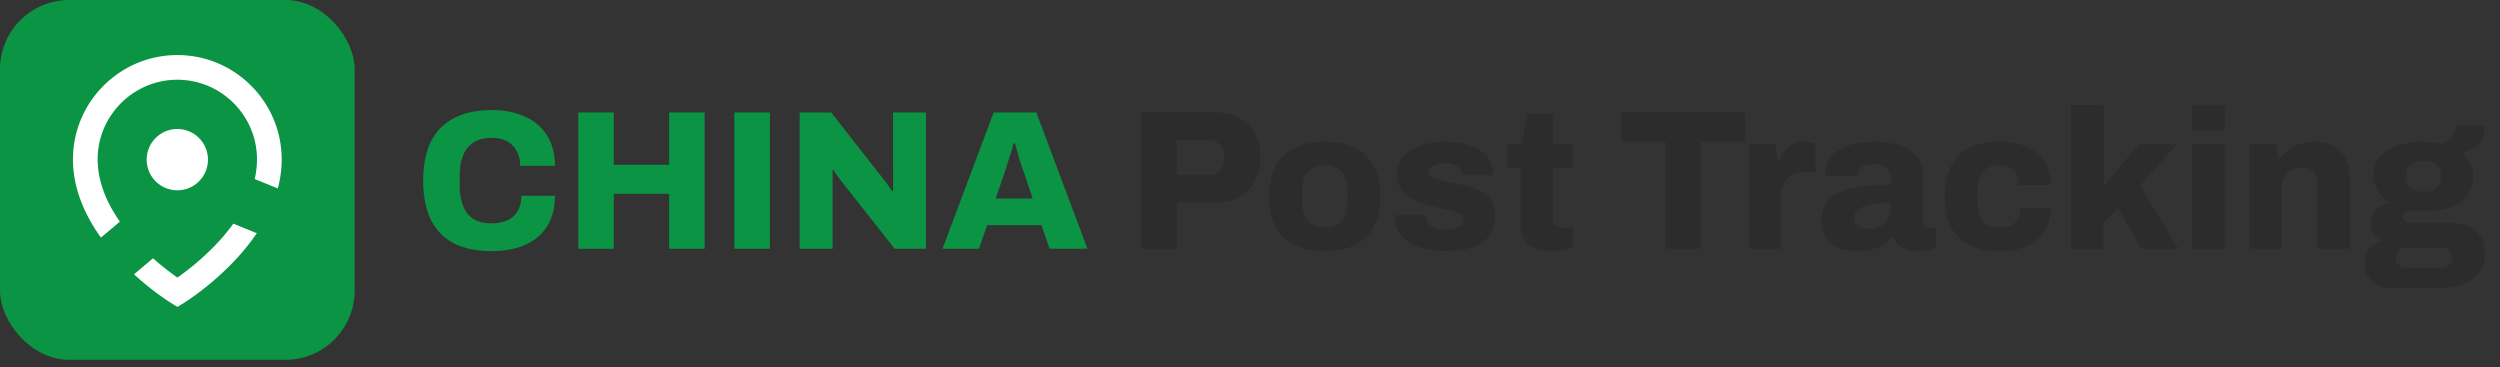 <svg width="327" height="48" fill="none" xmlns="http://www.w3.org/2000/svg"><rect width="100%" height="100%" fill="#333333" stroke="none"/><rect width="46.386" height="47.064" rx="9.051" fill="#0B9444"/><path fill-rule="evenodd" clip-rule="evenodd" d="M36.843 20.852c0-7.542-6.144-13.672-13.691-13.65-7.492.022-13.61 6.14-13.61 13.636 0 3.919 1.628 7.404 3.664 10.24l2.476-2.09c-1.693-2.416-2.911-5.19-2.911-8.15 0-5.712 4.674-10.39 10.39-10.407 5.76-.017 10.453 4.666 10.453 10.421 0 .873-.106 1.73-.299 2.566l3.023 1.23c.321-1.211.505-2.479.505-3.796zm-3.253 9.65l-3.066-1.247a26.506 26.506 0 01-2.466 2.92 34.53 34.53 0 01-4.853 4.133 35.452 35.452 0 01-3.187-2.529l-2.49 2.102a38.648 38.648 0 002.824 2.345 33.857 33.857 0 001.846 1.296l.115.073.033.02.01.006.003.002c.001.001.002.001.847-1.374l-.845 1.375.846.52.845-.52-.846-1.375c.846 1.375.847 1.374.847 1.374h.002l.003-.003.01-.006.032-.02.114-.073a33.813 33.813 0 001.842-1.296 37.762 37.762 0 004.32-3.803 28.998 28.998 0 003.214-3.92z" fill="#fff"/><circle cx="23.193" cy="20.882" r="4.011" fill="#fff"/><path d="M64.33 32.843c-1.92 0-3.554-.328-4.903-.985-1.332-.675-2.344-1.695-3.035-3.061-.692-1.367-1.038-3.096-1.038-5.189 0-3.078.77-5.378 2.309-6.9 1.556-1.54 3.779-2.309 6.667-2.309 1.608 0 3.035.277 4.28.83 1.245.536 2.214 1.35 2.906 2.439.709 1.072 1.063 2.412 1.063 4.02h-4.54c0-.76-.155-1.409-.467-1.945a3.005 3.005 0 00-1.27-1.271c-.537-.294-1.194-.441-1.972-.441-.969 0-1.764.199-2.387.597-.622.397-1.08.968-1.375 1.712-.294.743-.44 1.643-.44 2.698v1.167c0 1.055.146 1.963.44 2.724.294.744.744 1.314 1.35 1.712.622.38 1.417.57 2.386.57.83 0 1.53-.138 2.101-.414a2.843 2.843 0 001.323-1.22c.311-.553.467-1.21.467-1.971h4.384c0 1.608-.346 2.948-1.037 4.02-.675 1.073-1.635 1.877-2.88 2.413-1.228.536-2.672.804-4.332.804zm11.309-.31V14.71h4.644v6.849h7.237V14.71h4.644v17.822H87.52v-7.186h-7.237v7.186h-4.644zm20.419 0V14.71h4.643v17.822h-4.643zm8.537 0V14.71h4.125l6.485 8.276c.122.138.277.337.467.596.208.26.407.528.597.805.19.259.329.466.415.622l.13-.026V14.71h4.306v17.822h-4.099l-6.874-8.716a16.032 16.032 0 01-.649-.856c-.19-.294-.346-.536-.467-.727l-.129.026v10.273h-4.307zm18.681 0l6.693-17.823h5.578l6.692 17.822h-4.954l-1.064-3.087h-7.108l-1.064 3.087h-4.773zm6.952-6.564h4.852l-1.272-3.762a65.11 65.11 0 00-.259-.7 27.339 27.339 0 00-.285-.908l-.26-.986a10.612 10.612 0 00-.259-.856h-.182c-.069.329-.173.7-.311 1.116-.121.415-.251.83-.389 1.245a32.03 32.03 0 01-.337 1.09l-1.298 3.761z" fill="#0B9444"/><path d="M149.284 32.532V14.71h9.806c1.21 0 2.239.251 3.087.753a4.79 4.79 0 011.971 2.049c.467.865.701 1.885.701 3.061 0 1.21-.242 2.257-.727 3.14a5.08 5.08 0 01-2.023 2.074c-.865.485-1.902.727-3.113.727h-5.059v6.018h-4.643zm4.643-9.598h3.969c.727 0 1.28-.2 1.661-.597.38-.415.57-.986.57-1.712 0-.519-.086-.942-.259-1.271a1.615 1.615 0 00-.726-.752c-.329-.19-.744-.286-1.246-.286h-3.969v4.618zm19.343 9.91c-1.522 0-2.828-.26-3.917-.779a5.568 5.568 0 01-2.491-2.36c-.57-1.073-.856-2.413-.856-4.021 0-1.609.286-2.94.856-3.995a5.568 5.568 0 012.491-2.361c1.089-.519 2.395-.778 3.917-.778 1.539 0 2.845.26 3.917.778a5.395 5.395 0 012.49 2.36c.588 1.056.882 2.387.882 3.996 0 1.608-.294 2.948-.882 4.02a5.395 5.395 0 01-2.49 2.361c-1.072.52-2.378.779-3.917.779zm0-3.088c.709 0 1.28-.138 1.712-.415.45-.276.77-.674.96-1.193.207-.536.311-1.193.311-1.971v-.96c0-.779-.104-1.436-.311-1.972-.19-.536-.51-.934-.96-1.193-.432-.277-1.003-.415-1.712-.415-.692 0-1.263.138-1.712.415-.433.26-.753.657-.96 1.193-.19.536-.285 1.193-.285 1.972v.96c0 .778.095 1.435.285 1.971.207.519.527.917.96 1.193.449.277 1.02.415 1.712.415zm15.714 3.087a10.91 10.91 0 01-2.542-.285 7.441 7.441 0 01-2.075-.83 4.364 4.364 0 01-1.401-1.349c-.329-.536-.493-1.159-.493-1.868v-.181c0-.07.009-.13.026-.182h4.021v.234c.017.38.138.7.363.96.242.242.554.423.934.544.38.104.796.156 1.245.156.329 0 .675-.035 1.038-.104.38-.07.7-.19.96-.363.259-.173.389-.424.389-.752 0-.364-.164-.64-.493-.83-.311-.19-.735-.346-1.271-.467a27.472 27.472 0 00-1.686-.39 40.658 40.658 0 01-1.842-.467 7.657 7.657 0 01-1.686-.7 3.833 3.833 0 01-1.22-1.193c-.311-.485-.467-1.099-.467-1.842 0-.796.165-1.47.493-2.024a3.954 3.954 0 011.401-1.375 6.55 6.55 0 012.024-.752 12.536 12.536 0 012.464-.233 10.5 10.5 0 012.257.233 6.684 6.684 0 011.946.726c.588.312 1.046.718 1.374 1.22.329.484.493 1.055.493 1.712 0 .086-.008.181-.026.285v.182h-3.995V22.7a.985.985 0 00-.285-.726c-.19-.19-.45-.337-.778-.441a3.133 3.133 0 00-1.09-.182c-.259 0-.519.026-.778.078a2.773 2.773 0 00-.675.182c-.207.069-.38.173-.518.311a.76.76 0 00-.182.519c0 .26.112.476.337.649.225.155.528.285.908.389l1.297.337c.64.138 1.315.285 2.024.44a9.252 9.252 0 011.997.623c.64.26 1.15.658 1.531 1.194.398.519.597 1.236.597 2.153 0 .865-.173 1.6-.519 2.205a4.03 4.03 0 01-1.427 1.427c-.605.346-1.306.596-2.101.752-.796.156-1.652.233-2.569.233zm13.96 0c-.882 0-1.635-.13-2.257-.389-.606-.276-1.064-.683-1.375-1.219-.294-.536-.441-1.184-.441-1.945v-7.342h-1.79v-3.087H199l.882-3.995h3.217v3.995h2.672v3.087h-2.672v6.304c0 .484.095.856.286 1.115.19.26.536.39 1.037.39h1.349v2.646c-.225.069-.51.138-.856.207a6.504 6.504 0 01-1.012.182 9.66 9.66 0 01-.959.051zm14.896-.31v-14.01h-5.785V14.71h16.213v3.814h-5.785v14.008h-4.643zm10.882 0V18.86h3.502l.311 2.101h.182c.208-.467.458-.882.752-1.245a3.26 3.26 0 011.116-.882c.45-.207.942-.311 1.479-.311.311 0 .596.034.856.104.259.051.449.112.57.181v3.71h-1.349c-.536 0-1.011.078-1.426.233a2.192 2.192 0 00-.986.675c-.26.294-.45.657-.571 1.09a5.604 5.604 0 00-.182 1.504v6.511h-4.254zm14.124.31c-.57 0-1.133-.06-1.686-.181a4.39 4.39 0 01-1.479-.57 3.173 3.173 0 01-1.037-1.194c-.26-.502-.389-1.133-.389-1.894 0-.986.207-1.79.622-2.412.415-.623 1.012-1.107 1.79-1.453.796-.363 1.747-.614 2.854-.752a30.971 30.971 0 013.761-.208v-.856c0-.398-.078-.726-.233-.986a1.453 1.453 0 00-.701-.622c-.294-.156-.691-.234-1.193-.234-.45 0-.847.052-1.193.156-.329.104-.58.26-.753.467-.172.19-.259.423-.259.7v.234h-4.151a1.144 1.144 0 01-.026-.208v-.26c0-.812.251-1.521.753-2.127.519-.605 1.254-1.072 2.205-1.4.951-.329 2.101-.493 3.45-.493 1.263 0 2.361.155 3.295.467.951.31 1.694.787 2.231 1.426.553.64.83 1.48.83 2.517v5.837c0 .294.078.527.233.7a.85.85 0 00.623.26h.882v2.62c-.19.086-.493.181-.908.285-.398.121-.882.181-1.453.181-.588 0-1.107-.077-1.556-.233a3.005 3.005 0 01-1.09-.597 2.192 2.192 0 01-.571-.96h-.181a5.779 5.779 0 01-1.168.934 4.893 4.893 0 01-1.53.623c-.571.156-1.228.233-1.972.233zm1.583-2.93a3.41 3.41 0 001.141-.183c.346-.12.64-.285.882-.492.26-.225.458-.493.597-.805.155-.31.233-.648.233-1.011v-.908c-.986 0-1.833.069-2.542.207-.709.139-1.254.355-1.634.649-.381.294-.571.666-.571 1.115 0 .329.078.606.233.83.173.208.398.364.675.467.277.087.605.13.986.13zm17.049 2.93c-1.505 0-2.785-.259-3.84-.778a5.454 5.454 0 01-2.438-2.36c-.553-1.073-.83-2.413-.83-4.021 0-1.609.285-2.94.856-3.995.571-1.073 1.383-1.868 2.438-2.387 1.055-.519 2.326-.778 3.814-.778.968 0 1.859.112 2.672.337.83.225 1.548.57 2.153 1.038a4.577 4.577 0 011.427 1.764c.328.709.493 1.556.493 2.542h-4.177c0-.588-.104-1.072-.311-1.453a1.872 1.872 0 00-.856-.856c-.381-.19-.856-.285-1.427-.285-.657 0-1.193.138-1.609.415-.397.277-.691.683-.882 1.22-.19.535-.285 1.201-.285 1.997v.934c0 .778.095 1.435.285 1.971.191.536.502.943.934 1.22.433.259.986.389 1.661.389.588 0 1.072-.087 1.452-.26.398-.19.701-.476.908-.856.208-.398.312-.89.312-1.479h3.995c0 .951-.165 1.79-.493 2.517a4.682 4.682 0 01-1.401 1.764c-.605.467-1.323.821-2.153 1.063-.83.225-1.73.337-2.698.337zm9.425-.31V13.724h4.254V24.36l4.618-5.5h4.98l-4.851 5.422 5.033 8.25h-4.851l-3.035-5.319-1.894 1.842v3.476h-4.254zm15.833-15.514v-3.268h4.254v3.268h-4.254zm0 15.513V18.861h4.254v13.671h-4.254zm7.473 0V18.861h3.503l.311 1.946h.181a6.136 6.136 0 011.194-1.22c.449-.346.96-.605 1.53-.778a6.232 6.232 0 011.816-.26c.986 0 1.816.182 2.491.546a3.623 3.623 0 011.582 1.634c.363.726.545 1.651.545 2.776v9.027h-4.255v-8.43c0-.381-.051-.701-.155-.96a1.847 1.847 0 00-.389-.701 1.503 1.503 0 00-.649-.415 2.778 2.778 0 00-.882-.13c-.501 0-.942.121-1.323.363-.38.225-.683.537-.908.934-.225.38-.337.83-.337 1.35v7.99h-4.255zm18.52 5.11a3.68 3.68 0 01-1.712-.414 3.184 3.184 0 01-1.297-1.142c-.311-.484-.467-1.055-.467-1.712 0-.726.216-1.34.649-1.842a4.518 4.518 0 011.504-1.09 3.479 3.479 0 01-.985-.96 2.488 2.488 0 01-.364-1.322c0-.675.251-1.245.753-1.712a3.79 3.79 0 011.764-.934 5.206 5.206 0 01-1.531-1.479 3.556 3.556 0 01-.571-1.971c0-1.055.277-1.912.831-2.569.57-.657 1.348-1.141 2.334-1.452.986-.329 2.11-.493 3.373-.493.501 0 .951.026 1.349.078.415.034.787.095 1.115.181.692-.415 1.168-.847 1.427-1.297.259-.45.398-.813.415-1.09h3.71c0 .692-.121 1.28-.364 1.764a2.991 2.991 0 01-1.037 1.142c-.45.294-.986.519-1.609.674a4 4 0 011.09 1.375c.259.52.389 1.081.389 1.687 0 .985-.251 1.816-.752 2.49-.484.657-1.159 1.159-2.024 1.505-.864.345-1.859.518-2.983.518h-2.023c-.485 0-.848.078-1.09.234-.225.138-.337.328-.337.57 0 .225.104.424.311.597.208.156.562.234 1.064.234h5.266c1.332 0 2.352.38 3.061 1.141.709.744 1.064 1.695 1.064 2.854 0 .882-.243 1.651-.727 2.309-.484.674-1.133 1.193-1.945 1.556-.796.38-1.687.57-2.672.57h-6.979zm2.05-2.593h4.488c.294 0 .553-.061.778-.182a1.14 1.14 0 00.519-.467c.138-.19.207-.415.207-.675 0-.432-.138-.76-.415-.985-.277-.225-.614-.337-1.012-.337h-4.565c-.398 0-.735.112-1.012.337-.259.242-.389.562-.389.96 0 .397.13.717.389.96.277.259.614.389 1.012.389zm2.205-9.962c.743 0 1.314-.173 1.712-.519.415-.346.622-.847.622-1.505 0-.674-.207-1.175-.622-1.504-.398-.346-.969-.519-1.712-.519-.709 0-1.271.173-1.686.519-.416.328-.623.83-.623 1.505 0 .432.086.804.259 1.115.173.294.433.519.779.675.345.155.769.233 1.271.233z" fill="#2C2C2C"/></svg>